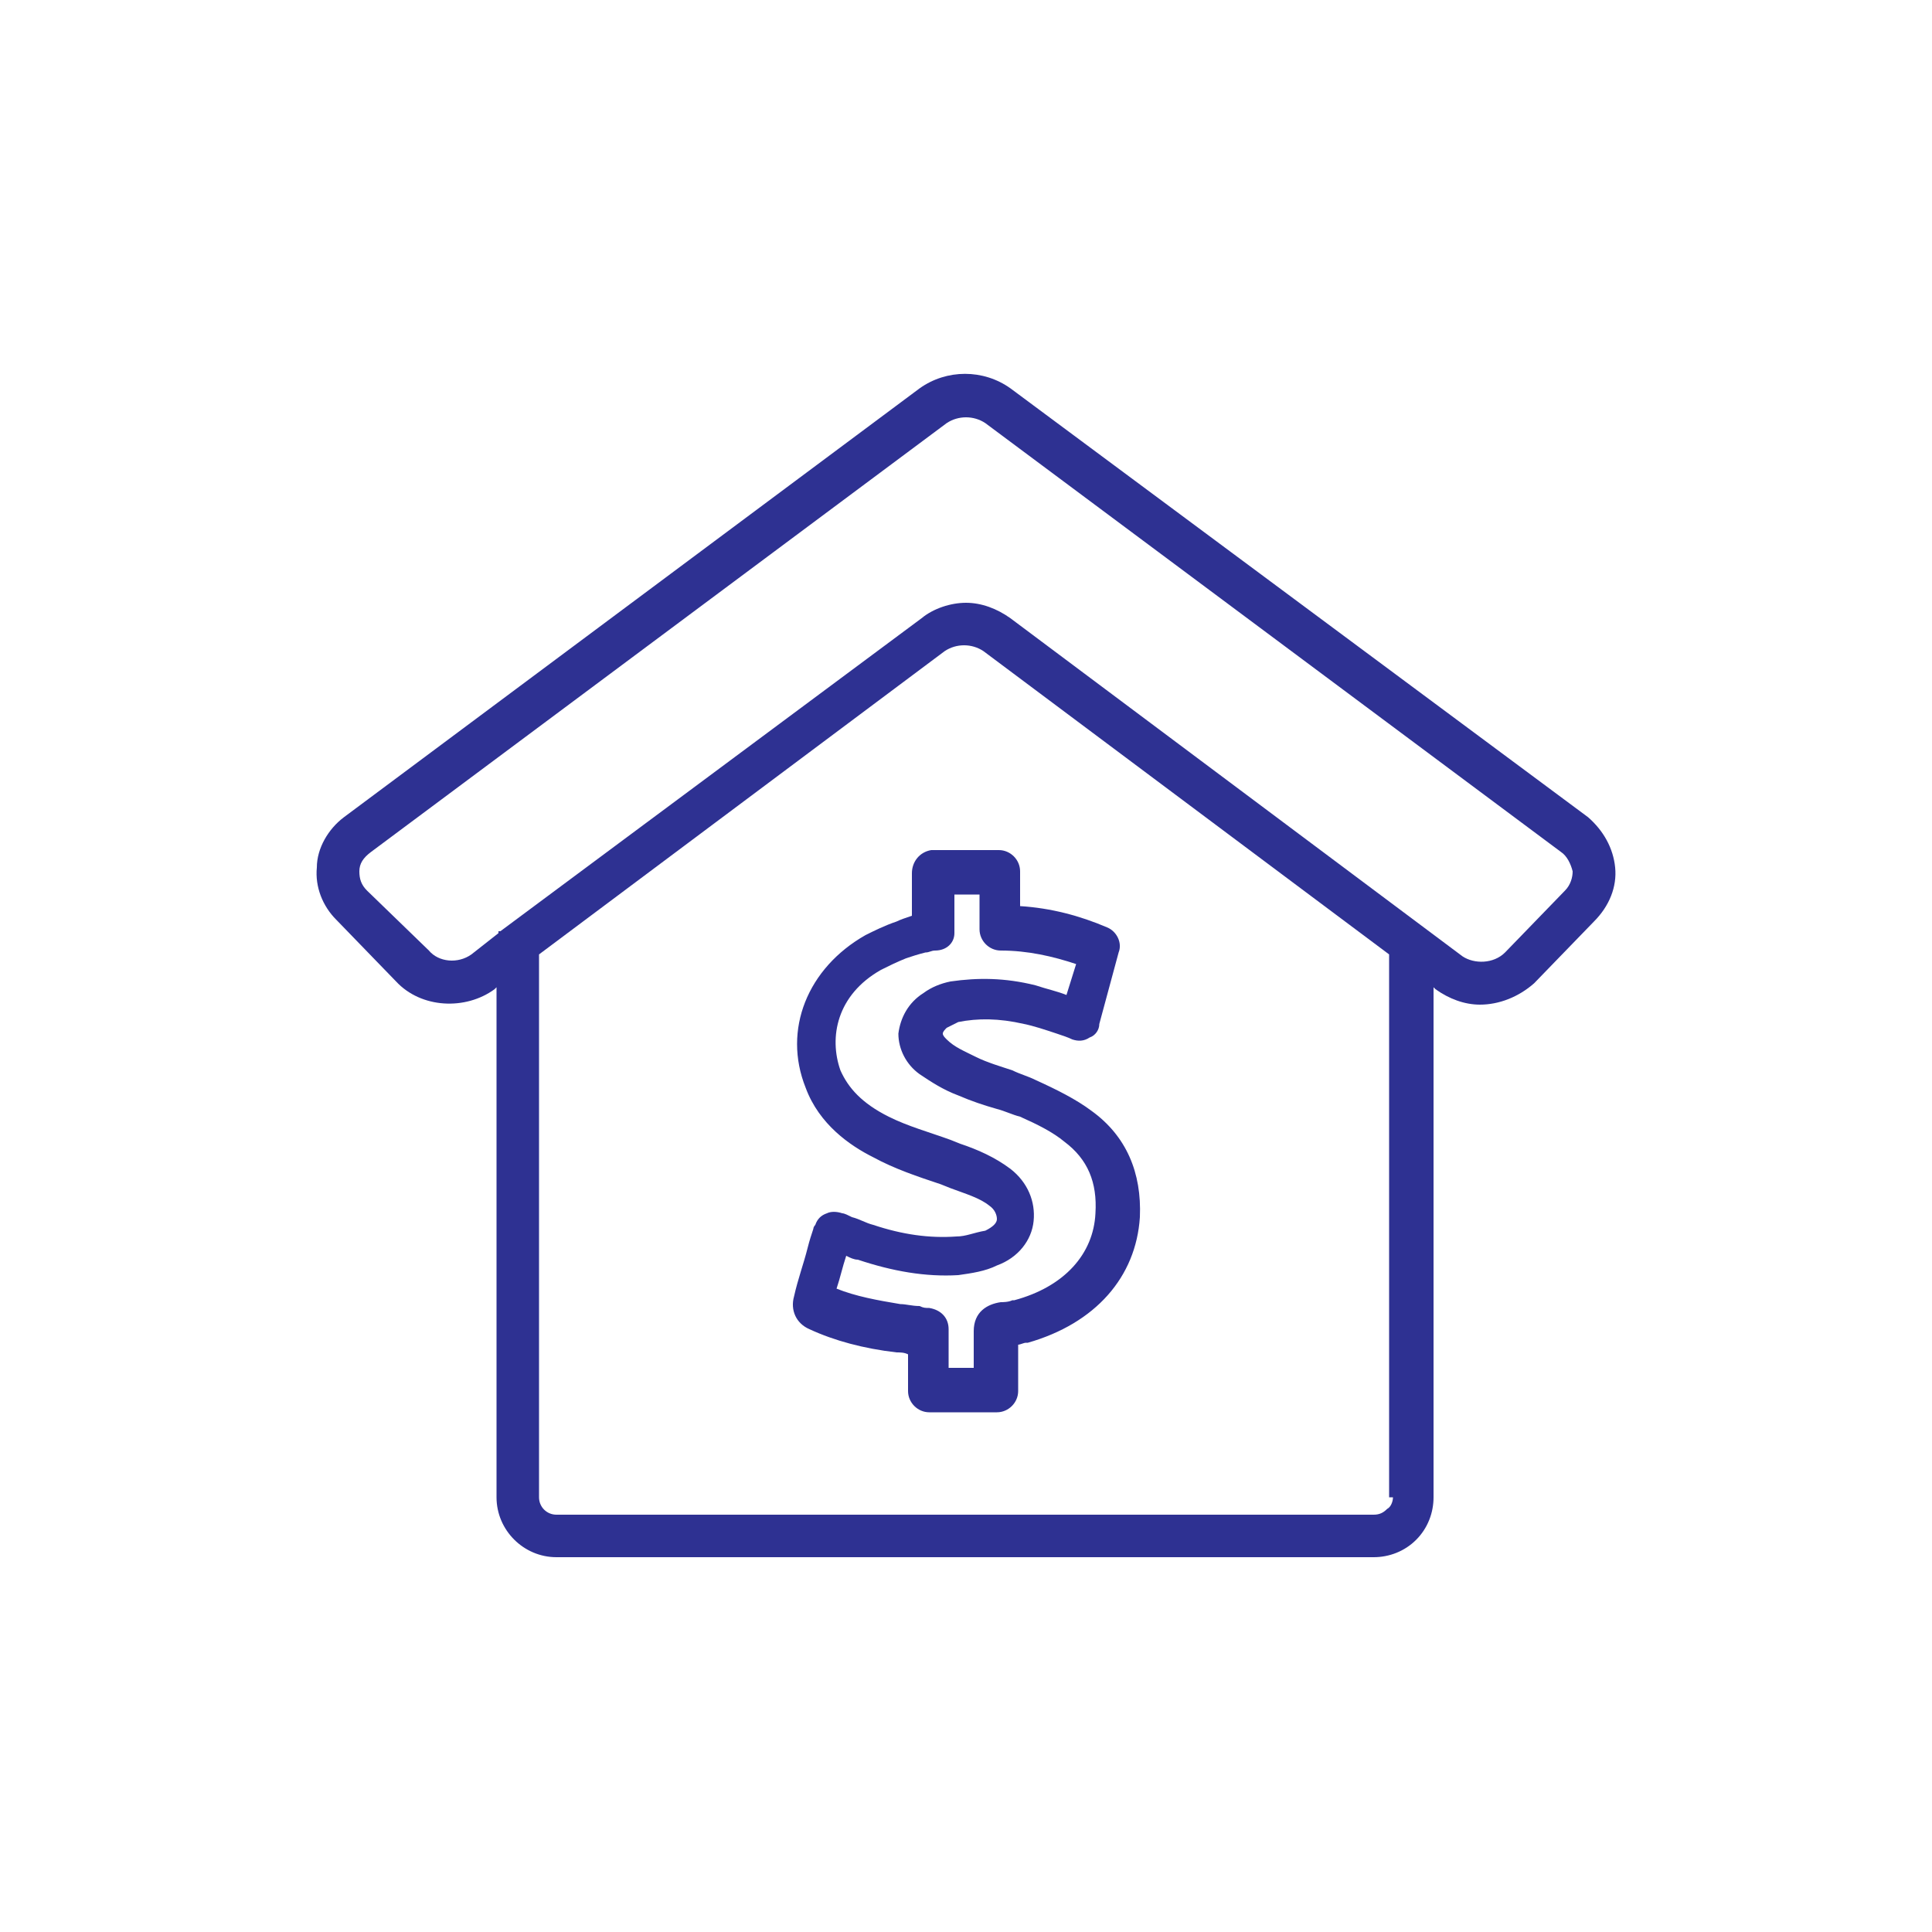 <?xml version="1.0" encoding="utf-8"?>
<!-- Generator: Adobe Illustrator 26.5.0, SVG Export Plug-In . SVG Version: 6.00 Build 0)  -->
<svg version="1.1" id="Layer_1" xmlns="http://www.w3.org/2000/svg" xmlns:xlink="http://www.w3.org/1999/xlink" x="0px" y="0px"
	 viewBox="0 0 100 100" style="enable-background:new 0 0 100 100;" xml:space="preserve">
<style type="text/css">
	.st0{fill:#2E3192;}
	.st1{fill:#2E3192;stroke:#2E3192;stroke-miterlimit:10;}
</style>
<g>
	<path class="st0" d="M47.2,45.2v2.2c-0.3,0.1-0.6,0.2-0.8,0.3c-0.6,0.2-1.2,0.5-1.6,0.7c-3,1.7-4.3,4.9-3.1,7.9
		c0.7,1.9,2.3,3,3.5,3.6c1.1,0.6,2.3,1,3.5,1.4l0.5,0.2c0.8,0.3,1.5,0.5,2,0.9c0.3,0.2,0.4,0.5,0.4,0.7c0,0.2-0.2,0.4-0.6,0.6
		C50.4,63.8,50,64,49.5,64c-1.4,0.1-2.8-0.1-4.3-0.6c-0.4-0.1-0.7-0.3-1.1-0.4c-0.2-0.1-0.4-0.2-0.5-0.2c-0.3-0.1-0.6-0.1-0.8,0
		c-0.3,0.1-0.5,0.3-0.6,0.6l0,0c0,0-0.1,0.1-0.1,0.2c-0.1,0.3-0.2,0.6-0.3,1c-0.2,0.8-0.5,1.6-0.7,2.5c-0.2,0.7,0.1,1.4,0.8,1.7
		c1.3,0.6,2.8,1,4.5,1.2c0.2,0,0.4,0,0.6,0.1V72c0,0.6,0.5,1.1,1.1,1.1h3.5c0.6,0,1.1-0.5,1.1-1.1v-0.3c0-0.2,0-0.5,0-0.7
		c0-0.5,0-0.9,0-1.4c0.1,0,0.3-0.1,0.4-0.1l0.1,0c3.5-1,5.6-3.4,5.8-6.5c0.1-2.3-0.7-4.2-2.5-5.5c-0.8-0.6-1.8-1.1-2.9-1.6
		c-0.4-0.2-0.8-0.3-1.2-0.5c-0.6-0.2-1.3-0.4-1.9-0.7c-0.6-0.3-1.1-0.5-1.5-0.9c-0.1-0.1-0.2-0.2-0.2-0.3c0-0.1,0.1-0.2,0.2-0.3
		c0.2-0.1,0.4-0.2,0.6-0.3c1-0.2,2.1-0.2,3.4,0.1c0.5,0.1,1.1,0.3,1.7,0.5c0.3,0.1,0.6,0.2,0.8,0.3c0.3,0.1,0.6,0.1,0.9-0.1
		c0.3-0.1,0.5-0.4,0.5-0.7l1-3.7c0.2-0.5-0.1-1.1-0.6-1.3c-1.4-0.6-2.9-1-4.5-1.1v-1.8c0-0.6-0.5-1.1-1.1-1.1h-3.5
		C47.6,44.1,47.2,44.6,47.2,45.2z M49.4,48.3v-2h1.3v1.8c0,0.6,0.5,1.1,1.1,1.1c1.4,0,2.7,0.3,3.9,0.7l-0.5,1.6
		c-0.5-0.2-1-0.3-1.6-0.5c-1.6-0.4-3-0.4-4.4-0.2c-0.5,0.1-1,0.3-1.4,0.6c-0.8,0.5-1.2,1.3-1.3,2.1c0,0.8,0.4,1.6,1.1,2.1
		c0.6,0.4,1.2,0.8,2,1.1c0.7,0.3,1.3,0.5,2,0.7c0.4,0.1,0.8,0.3,1.2,0.4c0.9,0.4,1.7,0.8,2.3,1.3c1.2,0.9,1.7,2.1,1.6,3.7
		c-0.1,2.1-1.6,3.8-4.2,4.5l-0.1,0c-0.2,0.1-0.5,0.1-0.6,0.1c-0.7,0.1-1.4,0.5-1.4,1.5c0,0.6,0,1.3,0,1.9h-1.3v-2c0-0.6-0.4-1-1-1.1
		c-0.2,0-0.3,0-0.5-0.1c-0.4,0-0.7-0.1-1-0.1c-1.2-0.2-2.3-0.4-3.3-0.8c0.2-0.6,0.3-1.1,0.5-1.7c0.2,0.1,0.4,0.2,0.6,0.2
		c1.8,0.6,3.5,0.9,5.2,0.8c0.7-0.1,1.4-0.2,2-0.5c1.1-0.4,1.8-1.3,1.9-2.3c0.1-1-0.3-2-1.2-2.7c-0.8-0.6-1.7-1-2.6-1.3l-0.5-0.2
		c-1.1-0.4-2.2-0.7-3.2-1.2c-1.4-0.7-2.1-1.5-2.5-2.4c-0.6-1.7-0.2-3.9,2.1-5.2c0.4-0.2,0.8-0.4,1.3-0.6c0.3-0.1,0.6-0.2,1-0.3
		c0.2,0,0.3-0.1,0.5-0.1C49,49.2,49.4,48.8,49.4,48.3z"/>
	<path class="st0" d="M83.6,44.9c-0.1-1-0.6-1.9-1.4-2.6L52.3,20.1c-1.4-1-3.3-1-4.7,0L17.8,42.3c-0.8,0.6-1.4,1.6-1.4,2.6
		c-0.1,1,0.3,2,1,2.7l3.1,3.2c1.3,1.4,3.6,1.5,5.1,0.4l0.1-0.1v26.4c0,1.7,1.4,3.1,3.1,3.1l42.3,0c0,0,0,0,0,0
		c0.8,0,1.6-0.3,2.2-0.9c0.6-0.6,0.9-1.4,0.9-2.2V51.1l0.1,0.1c0.7,0.5,1.5,0.8,2.3,0.8c1,0,2-0.4,2.8-1.1l3.1-3.2
		C83.3,46.9,83.7,45.9,83.6,44.9z M72.1,77.5c0,0.2-0.1,0.5-0.3,0.6c-0.2,0.2-0.4,0.3-0.7,0.3c0,0,0,0,0,0l-42.3,0
		c-0.5,0-0.9-0.4-0.9-0.9V49.4l21-15.7c0.6-0.4,1.4-0.4,2,0l21,15.7V77.5z M81,46.1l-3.1,3.2c-0.6,0.6-1.6,0.6-2.2,0.2L52.3,32
		c-0.7-0.5-1.5-0.8-2.3-0.8c-0.8,0-1.7,0.3-2.3,0.8L25.9,48.2h-0.1v0.1l-1.4,1.1c-0.7,0.5-1.7,0.4-2.2-0.2L19,46.1
		c-0.3-0.3-0.4-0.6-0.4-1c0-0.4,0.2-0.7,0.6-1L49,21.9c0.6-0.4,1.4-0.4,2,0l29.8,22.2c0.3,0.2,0.5,0.6,0.6,1
		C81.4,45.4,81.3,45.8,81,46.1z"/>
</g>
</svg>
